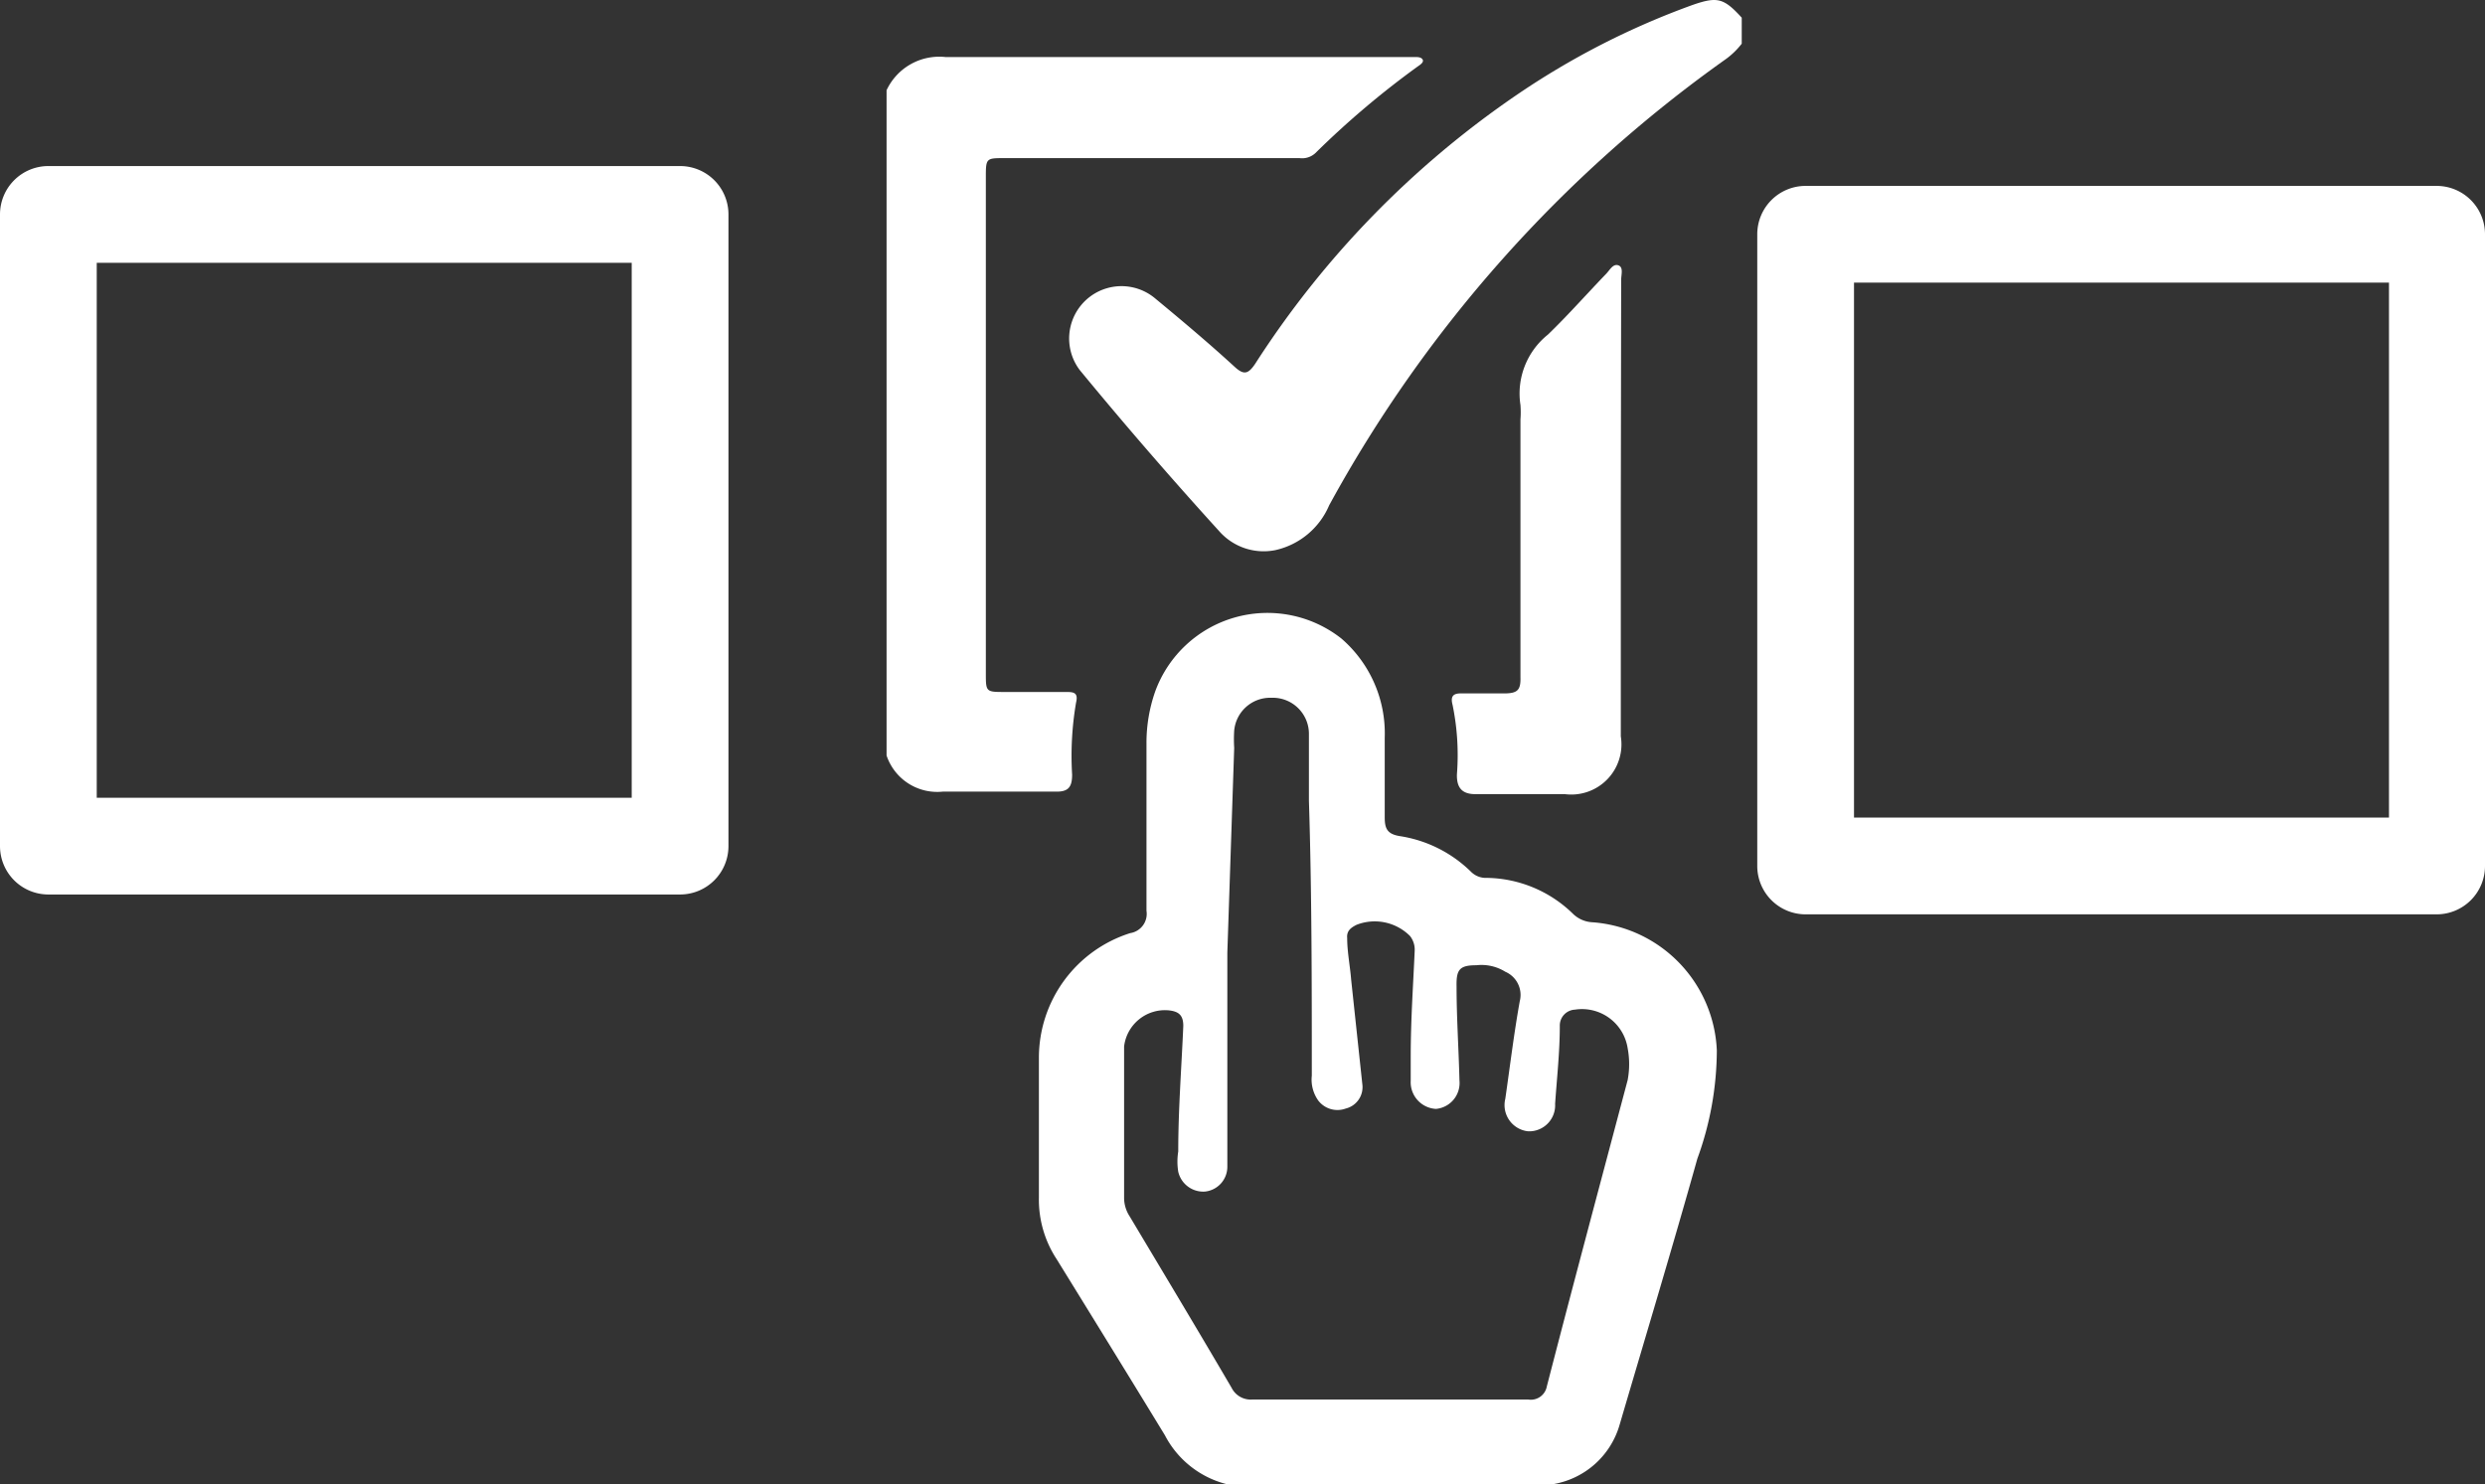 <svg id="Calque_1" data-name="Calque 1" xmlns="http://www.w3.org/2000/svg" viewBox="0 0 68.84 41.12"><rect x="0" y="0" width="68.84" height="41.12" fill="#333333" stroke="none"/><defs><style>.cls-1{fill:#fff;}</style></defs><title>carrossier-classique-3</title><g id="Calque_2" data-name="Calque 2"><g id="Calque_1-2" data-name="Calque 1-2"><g id="Yx36O6"><path class="cls-1" d="M34,41.12a2.66,2.66,0,0,1-1.73-1.36c-1-1.64-2-3.26-3-4.88a3,3,0,0,1-.49-1.7V29.29a3.62,3.62,0,0,1,2.53-3.44.54.54,0,0,0,.45-.62h0V20.58A4.3,4.3,0,0,1,32,19.16a3.31,3.31,0,0,1,5.16-1.47,3.47,3.47,0,0,1,1.2,2.75v2.2c0,.3.06.46.4.52a3.59,3.59,0,0,1,2,1,.58.58,0,0,0,.43.16,3.48,3.48,0,0,1,2.39,1,.83.83,0,0,0,.54.23,3.72,3.72,0,0,1,3.44,3.55,8.82,8.82,0,0,1-.54,3c-.69,2.46-1.43,4.91-2.15,7.36A2.32,2.32,0,0,1,43,41.12Zm0-14.73h0v5.94a.69.69,0,0,1-.62.68.71.71,0,0,1-.74-.55,1.75,1.75,0,0,1,0-.56c0-1.16.09-2.32.14-3.48,0-.31-.14-.4-.4-.43a1.14,1.14,0,0,0-1.24,1s0,.06,0,.1V33.2a.94.94,0,0,0,.15.49c.95,1.59,1.9,3.17,2.83,4.76a.59.59,0,0,0,.58.32h7.63a.45.45,0,0,0,.52-.36v0c.73-2.83,1.49-5.66,2.24-8.49a2.39,2.39,0,0,0,0-.88,1.28,1.28,0,0,0-1.46-1.07h0a.44.44,0,0,0-.42.45c0,.72-.08,1.44-.13,2.16a.72.72,0,0,1-.68.76h-.07a.73.73,0,0,1-.63-.9c.13-.9.24-1.81.4-2.7a.7.7,0,0,0-.4-.82,1.25,1.25,0,0,0-.8-.18c-.47,0-.56.12-.55.59,0,.87.06,1.74.08,2.6a.72.72,0,0,1-.65.79h0a.74.74,0,0,1-.7-.78h0v-.68c0-1,.07-2,.11-2.92a.61.61,0,0,0-.13-.41,1.38,1.38,0,0,0-1.48-.31c-.16.08-.28.17-.26.37,0,.38.08.77.11,1.15l.31,2.9a.61.61,0,0,1-.46.67.67.67,0,0,1-.76-.22,1,1,0,0,1-.18-.69c0-2.54,0-5.08-.08-7.62V20.33a1,1,0,0,0-1-1h-.07a1,1,0,0,0-1,.91,3.77,3.77,0,0,0,0,.48Z" transform="translate(0 0)"/><path class="cls-1" d="M24.56,2.5a1.61,1.61,0,0,1,1.63-.92h13c.08,0,.18,0,.22.07s-.06.14-.12.18a24.37,24.37,0,0,0-2.85,2.41.54.54,0,0,1-.44.14H27.83c-.5,0-.52,0-.52.5V18.64c0,.53,0,.53.53.53h1.68c.2,0,.36,0,.29.29a8.74,8.74,0,0,0-.11,2c0,.34-.1.48-.46.47H26.12a1.48,1.48,0,0,1-1.56-1Z" transform="translate(0 0)"/><path class="cls-1" d="M48.25,1.21a2.14,2.14,0,0,1-.43.42A36.73,36.73,0,0,0,36.82,14a2.12,2.12,0,0,1-1.49,1.24,1.64,1.64,0,0,1-1.56-.53q-2-2.2-3.86-4.46a1.45,1.45,0,0,1,2.07-2c.75.62,1.5,1.25,2.22,1.91.26.24.38.2.57-.08A26.07,26.07,0,0,1,42,2.64,21.76,21.76,0,0,1,46.88.14c.69-.24.87-.2,1.37.35Z" transform="translate(0 0)"/><path class="cls-1" d="M44.9,14.1v6.3A1.39,1.39,0,0,1,43.35,22H40.87c-.38,0-.52-.19-.51-.55a6.88,6.88,0,0,0-.12-1.92c-.06-.23,0-.33.26-.32h1.16c.38,0,.47-.09.46-.45V11.62a2.64,2.64,0,0,0,0-.4,2.09,2.09,0,0,1,.76-1.95c.56-.54,1.07-1.12,1.61-1.68.1-.1.19-.29.34-.24s.08.26.08.4Z" transform="translate(0 0)"/></g><path class="cls-1" d="M18.84,24.78H1.34A1.34,1.34,0,0,1,0,23.44H0V5.94A1.34,1.34,0,0,1,1.34,4.6h17.5a1.34,1.34,0,0,1,1.34,1.34h0v17.5a1.34,1.34,0,0,1-1.34,1.34ZM2.68,22.1H17.5V7.28H2.68Z" transform="translate(0 0)"/><path class="cls-1" d="M67.52,25.33H50A1.34,1.34,0,0,1,48.68,24V6.49A1.34,1.34,0,0,1,50,5.15H67.5a1.34,1.34,0,0,1,1.34,1.34V24A1.34,1.34,0,0,1,67.52,25.33ZM51.36,22.65H66.18V7.83H51.36Z" transform="translate(0 0)"/></g></g></svg>
